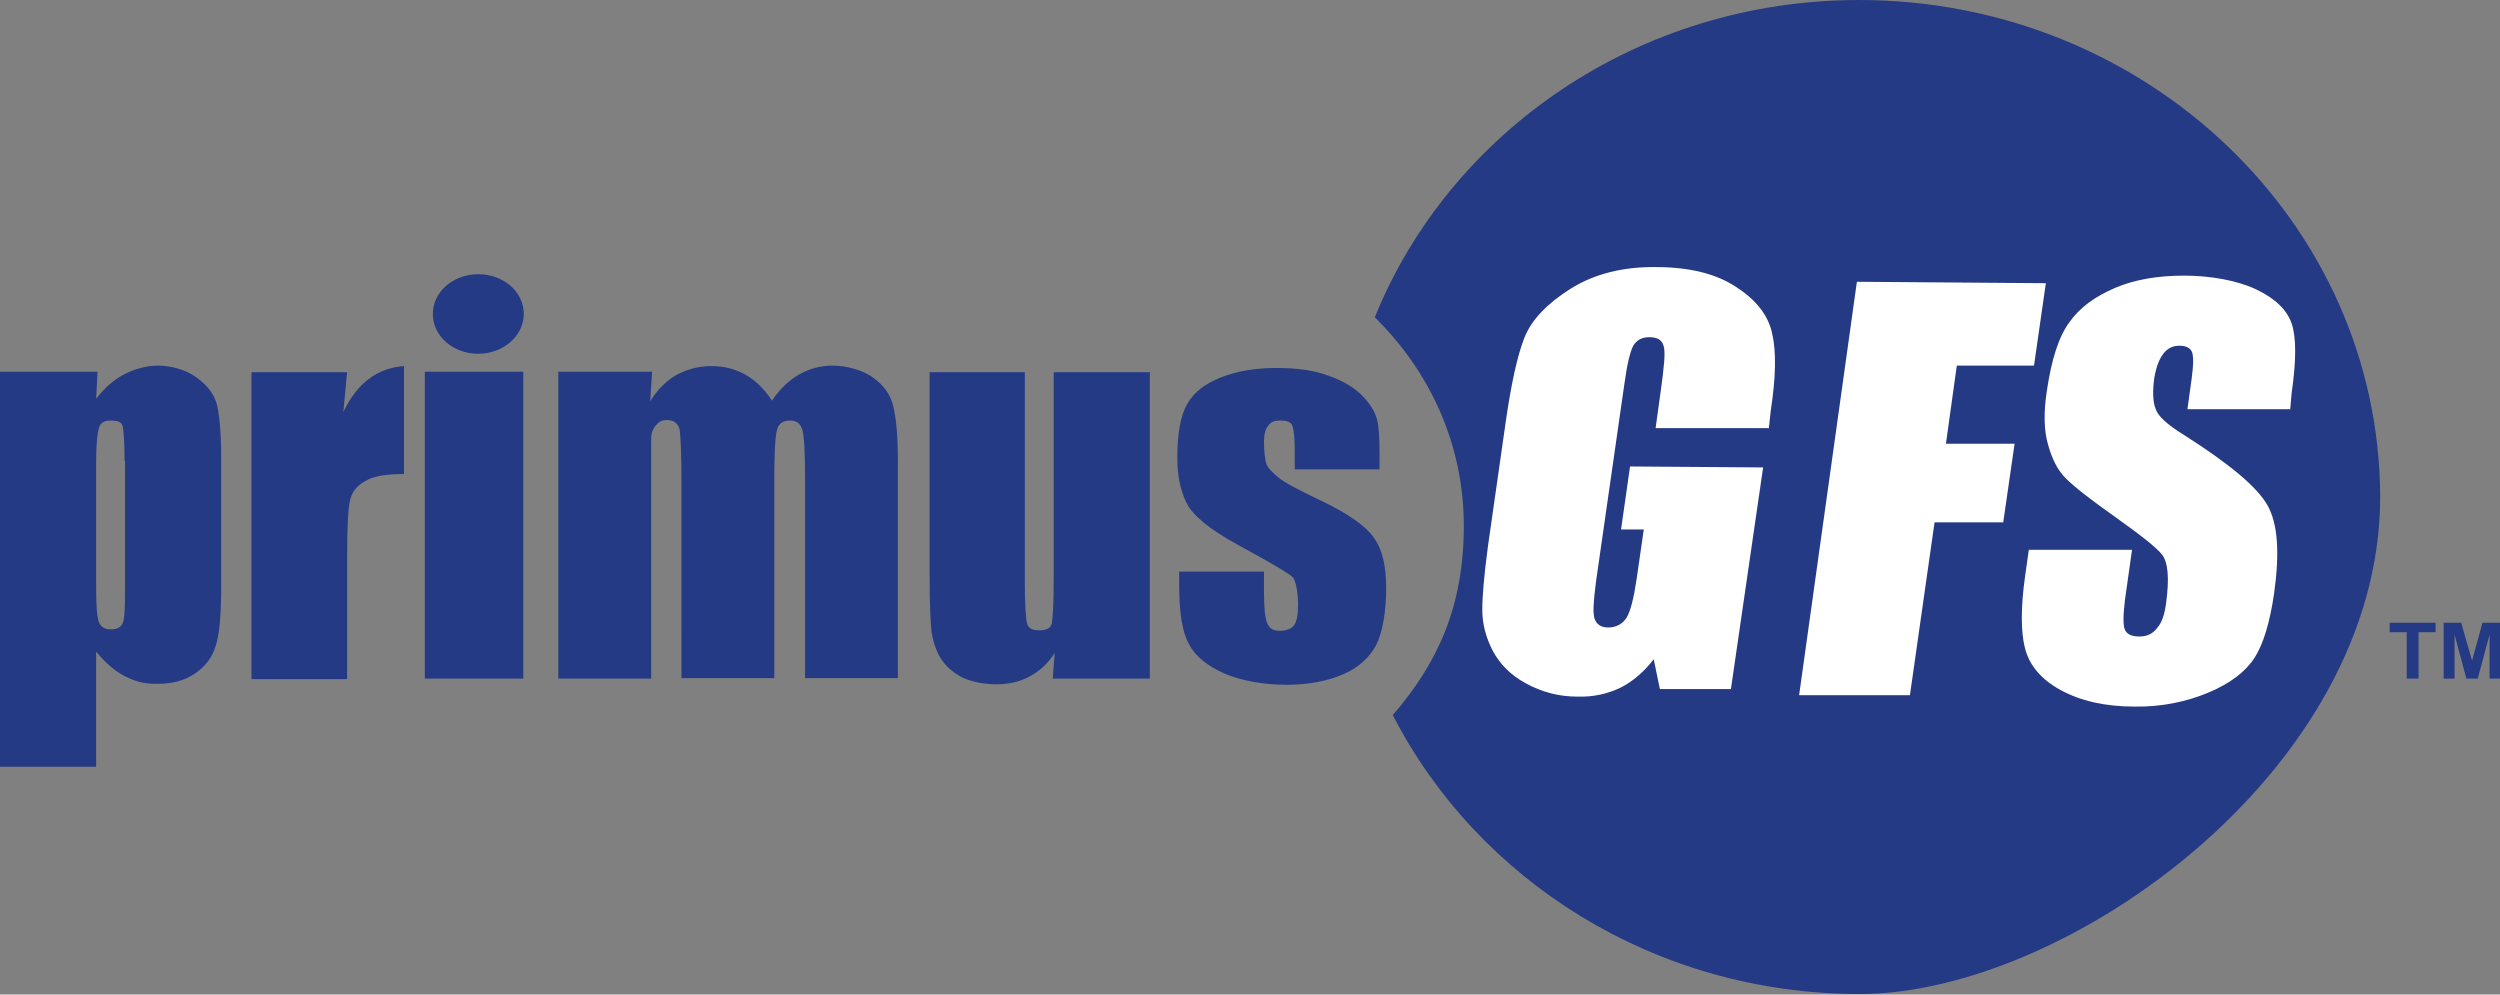 <svg xmlns="http://www.w3.org/2000/svg" version="1.1" viewBox="0 0 527.9 210"><rect x="0" y="0" width="527.9" height="210" fill="#808080" stroke="none"/><defs><style>.cls-1{fill:#253a85}.cls-2{fill:#fff}</style></defs><g><g id="Layer_1"><g><path d="M26.3 97.3c0-4-.2-6.4-.4-7.3s-1.1-1.2-2.5-1.2-2.2.5-2.5 1.5-.6 3.3-.6 7v26.8c0 3.9.2 6.3.6 7.3s1.2 1.5 2.5 1.5 2.1-.4 2.5-1.3.5-3.1.5-6.5V97.3Zm-5.7-18.8-.3 5.7c1.8-2.3 3.8-4.1 6-5.2 2.2-1.1 4.6-1.8 7.1-1.8s5.8.8 8.1 2.5 3.7 3.5 4.3 5.7c.5 2.1.9 5.8.9 10.9v27.3c0 5.9-.3 10.1-1.1 12.6-.7 2.5-2.2 4.5-4.4 6s-4.8 2.2-8 2.2-4.8-.6-7-1.7c-2.1-1.1-4-2.8-5.9-5.1v24.3H0V78.5h20.6ZM73.3 78.5l-.8 8.5c2.9-6.1 7.2-9.3 12.8-9.7v22.8c-3.7 0-6.4.4-8.2 1.5-1.8 1-2.8 2.3-3.2 4.1-.4 1.8-.6 5.7-.6 12.1v25.6H53.1V78.6h20.2ZM89.7 78.5h20.8v64.8H89.7V78.5ZM137.7 78.5l-.4 6.2c1.6-2.5 3.4-4.3 5.5-5.5 2.2-1.2 4.7-1.9 7.4-1.9 5.4 0 9.7 2.5 12.8 7.3 1.7-2.5 3.6-4.3 5.7-5.5s4.5-1.9 7.1-1.9 6.2.8 8.5 2.5c2.3 1.6 3.7 3.6 4.3 6 .6 2.4 1 6.2 1 11.5v46H170V101c0-5.5-.2-9-.6-10.3-.4-1.3-1.2-1.9-2.6-1.9s-2.4.6-2.7 1.9c-.4 1.3-.6 4.8-.6 10.3v42.2h-19.6V102c0-6.3-.2-10.1-.4-11.4-.4-1.2-1.2-1.9-2.6-1.9s-1.7.4-2.3 1-1 1.5-1.1 2.5v51.1h-19.6V78.5h20ZM242.8 78.5v64.8h-20.5l.4-5.4c-1.4 2.2-3.2 3.8-5.2 4.9-2 1.1-4.4 1.7-7 1.7s-5.5-.5-7.6-1.6c-2-1.1-3.4-2.5-4.4-4.1-1-1.8-1.5-3.5-1.8-5.4-.2-1.9-.4-5.5-.4-11.2V78.6h20.1v44.1c0 5 .2 8 .5 9s1.1 1.4 2.6 1.4 2.4-.5 2.6-1.5.4-4.1.4-9.4V78.6h20.1ZM291.3 99.1h-17.9v-3.5c0-3-.2-4.9-.5-5.7s-1.2-1.1-2.6-1.1-2 .4-2.5 1.1c-.6.7-.9 1.9-.9 3.3 0 2 .2 3.4.4 4.4s1.1 1.9 2.5 3.1 4.3 2.7 8.7 4.8c5.9 2.8 9.7 5.4 11.5 7.9 1.9 2.5 2.7 6.1 2.7 10.8s-.7 9.2-2.1 12c-1.4 2.6-3.7 4.8-7 6.2-3.3 1.4-7.2 2.2-11.9 2.2s-9.5-.8-13.2-2.4c-3.6-1.6-6.2-3.7-7.5-6.3-1.4-2.6-2-6.7-2-12.1v-3.1h17.9v4.1c0 3.5.2 5.7.7 6.8.4 1.1 1.3 1.6 2.6 1.6s2.5-.4 3-1.1c.6-.7.9-2.2.9-4.4s-.4-5-1.1-5.8c-.8-.8-4.7-3.1-11.7-6.9-6-3.3-9.5-6.2-10.8-8.9s-1.9-5.8-1.9-9.4c0-5.2.7-9 2.1-11.4 1.4-2.5 3.8-4.3 7.1-5.6 3.3-1.3 7.2-2 11.7-2s8.1.5 11.2 1.7c3.1 1.1 5.5 2.6 7.1 4.3 1.7 1.8 2.6 3.4 3 5 .4 1.5.5 4 .5 7.2v3.5ZM110.6 66.3c0 4.6-4.3 8.4-9.6 8.4s-9.6-3.7-9.6-8.4 4.3-8.4 9.6-8.4 9.6 3.7 9.6 8.4" class="cls-1"/></g><path d="M392.6 0C346 0 306.2 27.8 290.3 67c11.6 11.4 18.8 26.8 18.8 44s-5.6 29.1-15 40c17.9 34.8 55.2 58.9 98.6 58.9s109.9-47 109.9-105C502.4 47 453.2 0 392.5 0" class="cls-1"/><path d="M373.6 90.4h-24l1.1-8c.7-5 1-8.1.6-9.3-.3-1.2-1.2-1.9-3-1.9-1.5 0-2.5.5-3.3 1.6-.7 1.1-1.4 3.9-2 8.3l-6 41.8c-.5 4-.7 6.4-.3 7.7.4 1.2 1.3 1.9 2.9 1.9s3-.7 3.9-2.1c.8-1.4 1.5-4.1 2.1-8.2l1.5-10.4h-4.8l1.9-13.3 28.1.2-6.8 46.8h-15l-1.3-6.3c-2 2.6-4.4 4.7-7 6-2.7 1.3-5.7 2-9.1 1.9-4 0-7.6-1-10.9-2.8s-5.5-4.1-7-6.9c-1.4-2.7-2.2-5.6-2.2-8.6s.4-7.5 1.2-13.5l3.7-25.9c1.2-8.4 2.5-14.3 4-18.1s4.8-7.2 9.7-10.3 11-4.7 18.1-4.6c7 0 12.7 1.4 16.9 4.2 4.2 2.7 6.8 6 7.6 9.8.9 3.8.8 9.2-.3 16.4l-.4 3.7ZM392.2 59.5l39.8.3-2.5 17.4h-16.3l-2.3 16.5h14.5l-2.4 16.6h-14.5l-5.2 36.5h-23.4l12.2-87.3ZM483.7 86.4h-21.8l.9-6.5c.4-3 .4-4.9 0-5.7s-1.3-1.2-2.6-1.2-2.5.5-3.4 1.7-1.5 2.8-1.9 5.1c-.4 2.9-.3 5.1.3 6.6.5 1.5 2.5 3.3 5.9 5.4 9.6 6.1 15.5 11 17.7 14.9s2.6 10 1.4 18.6c-.9 6.2-2.3 10.8-4.2 13.7-1.9 2.9-5.2 5.4-9.8 7.3-4.6 1.9-9.8 3-15.5 2.9-6.2 0-11.4-1.2-15.6-3.5s-6.6-5.3-7.5-8.8-.9-8.6 0-15.1l.8-5.7h21.8l-1.5 10.6c-.4 3.3-.4 5.4 0 6.3.5 1 1.5 1.4 3.1 1.4s2.8-.6 3.7-1.8c1-1.1 1.6-2.9 1.9-5.3.7-5.2.4-8.5-.8-10.1-1.2-1.6-4.6-4.2-9.9-8-5.4-3.8-8.8-6.5-10.5-8.2s-2.9-4.1-3.7-7c-.9-3-1-6.8-.3-11.4 1-6.7 2.5-11.5 4.8-14.6 2.2-3.1 5.4-5.4 9.6-7.2s9.1-2.6 14.6-2.6 11.2 1 15.2 2.9 6.5 4.3 7.5 7.2 1 7.8 0 14.7l-.3 3.5Z" class="cls-2"/><path d="M504.6 131.5v2h3.6v9.8h2.5v-9.8h3.6v-2h-9.8ZM524.2 131.5l-2.2 8-2.3-8H516v11.8h2.3V134l2.5 9.3h2.4l2.5-9.3v9.3h2.3v-11.8h-3.7Z" class="cls-1"/></g></g></svg>